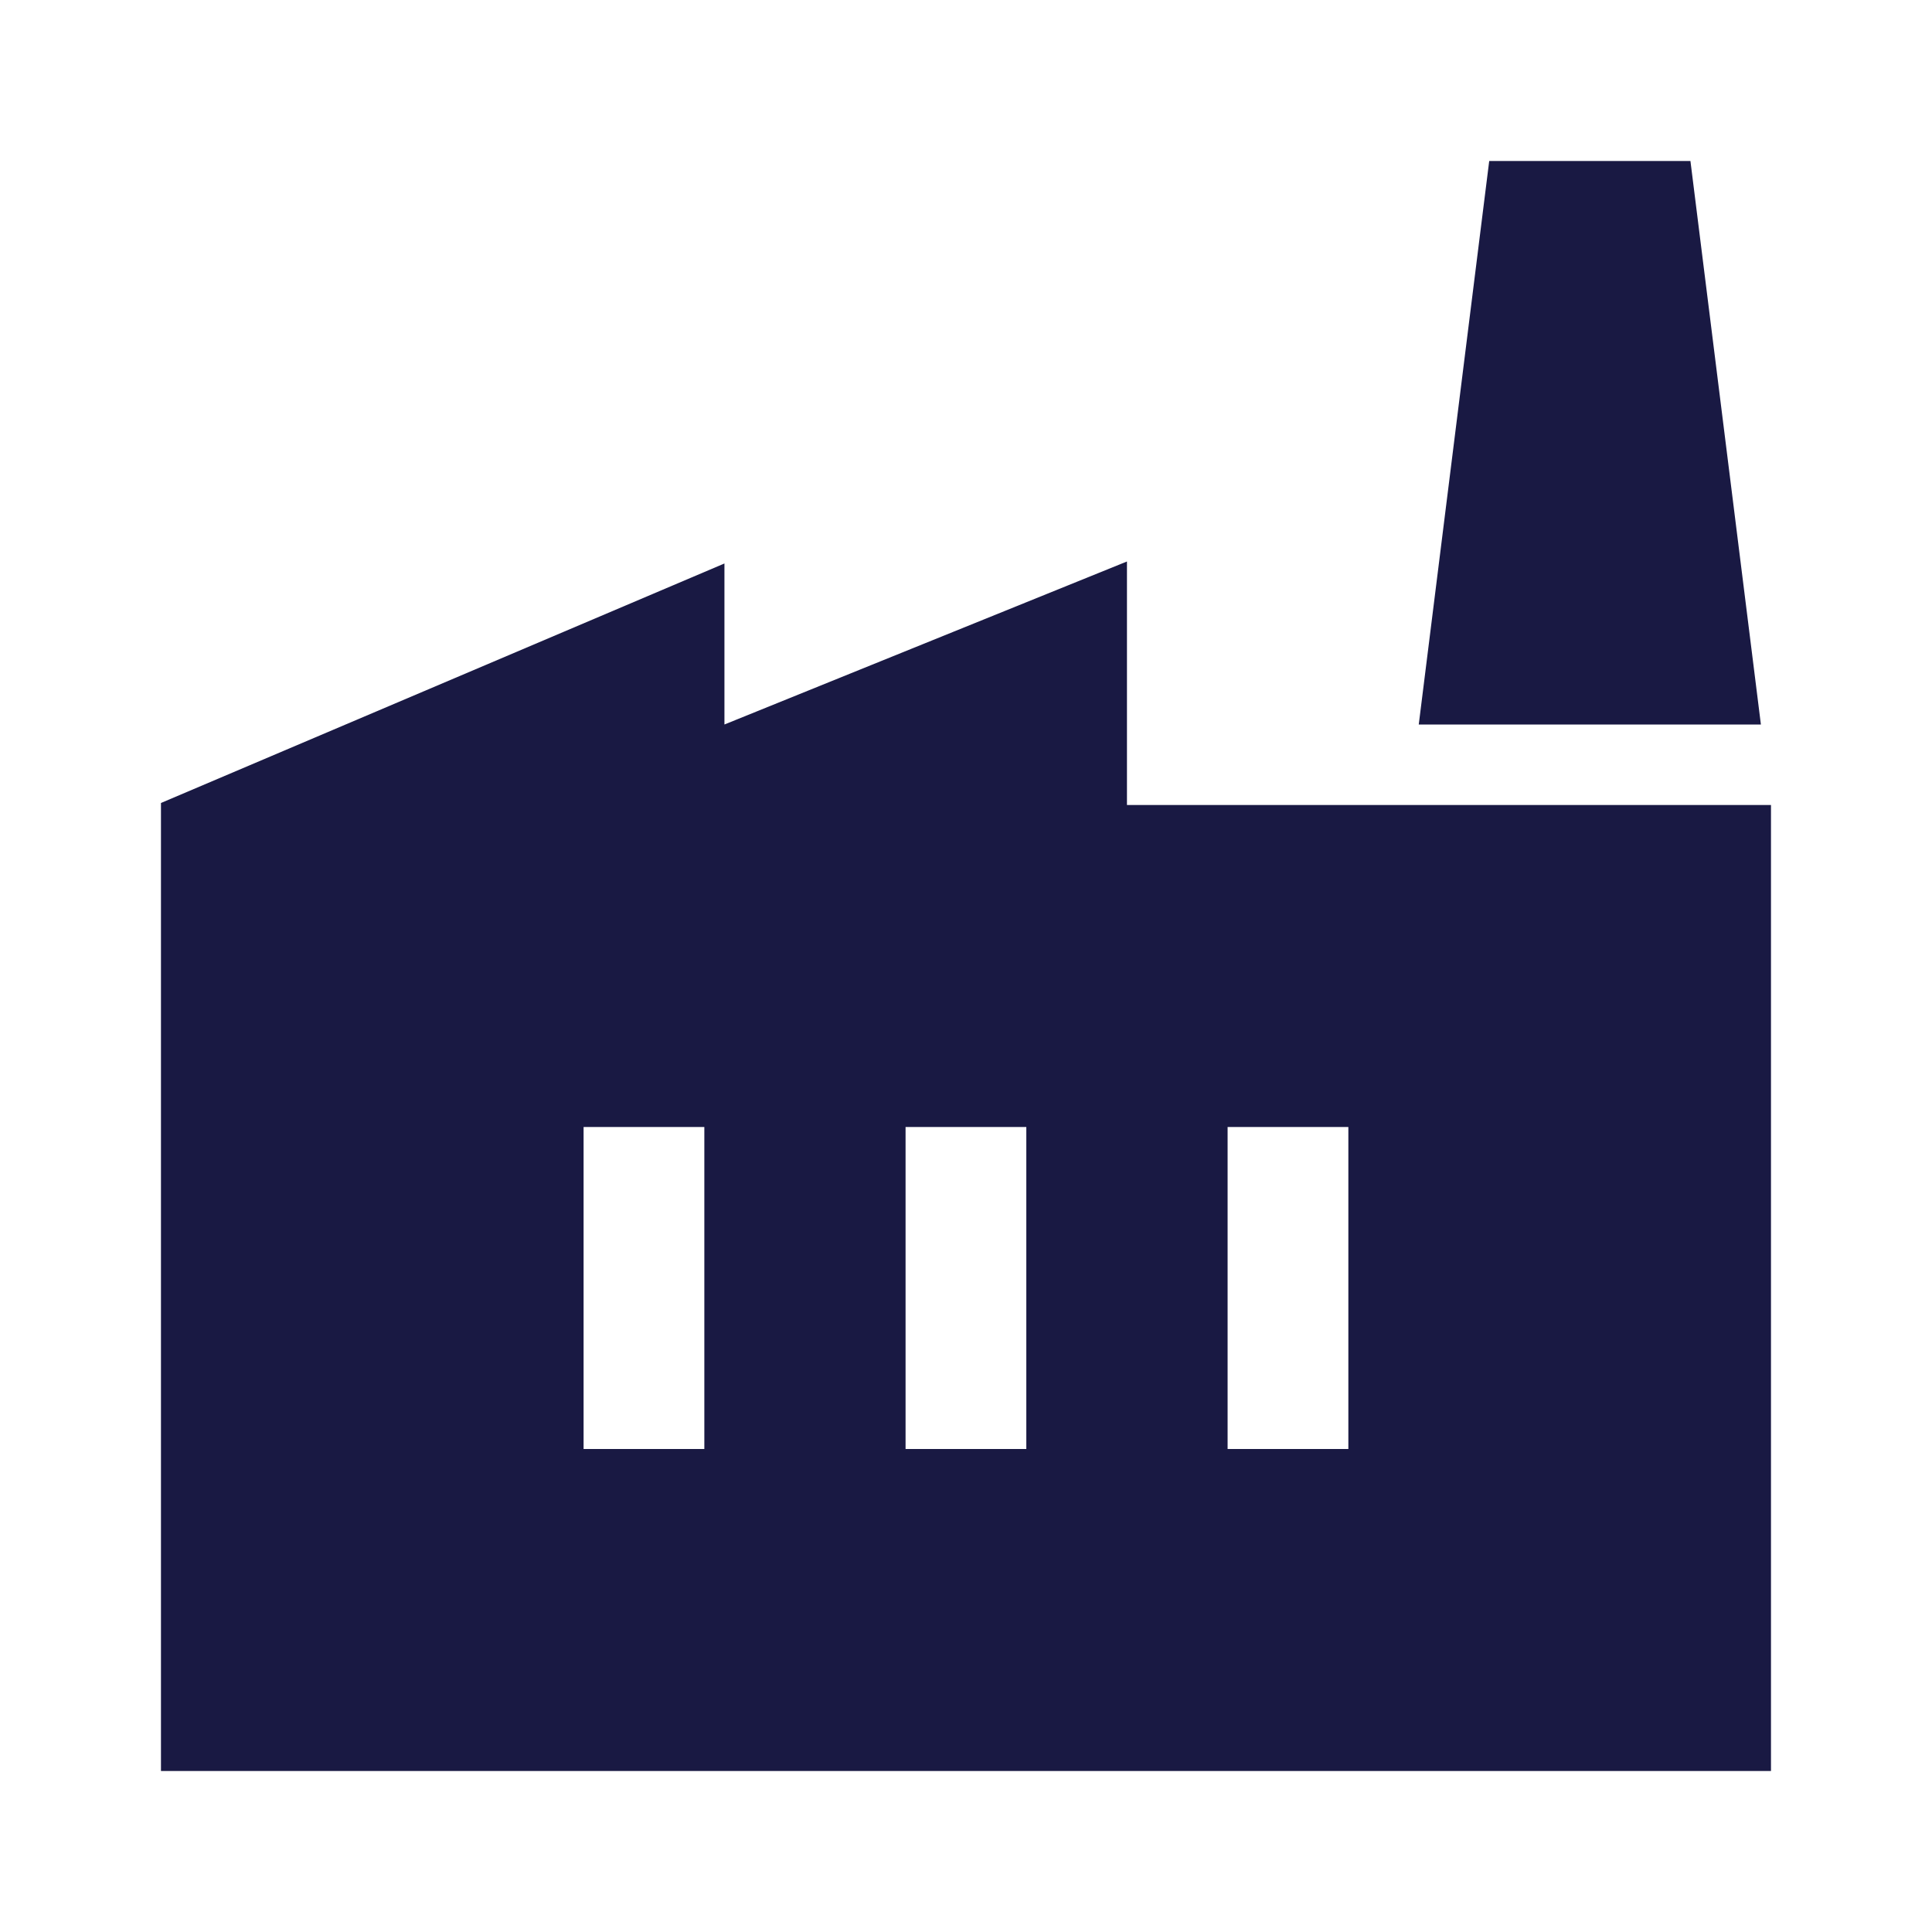 <?xml version="1.0" encoding="UTF-8"?>
<svg xmlns="http://www.w3.org/2000/svg" width="32" height="32" viewBox="0 0 32 32" fill="none">
  <mask id="mask0_583_1485" style="mask-type:alpha" maskUnits="userSpaceOnUse" x="0" y="0" width="32" height="32">
    <rect width="32" height="32" fill="#D9D9D9"></rect>
  </mask>
  <g mask="url(#mask0_583_1485)">
    <path d="M2.666 29.333V13.3L11.999 9.333V12L18.666 9.3V13.333H29.333V29.333H2.666ZM14.999 24H16.999V18.667H14.999V24ZM9.666 24H11.666V18.667H9.666V24ZM20.333 24H22.333V18.667H20.333V24ZM29.166 12H23.499L24.666 2.667H27.999L29.166 12Z" fill="#191943"></path>
  </g>
</svg>

